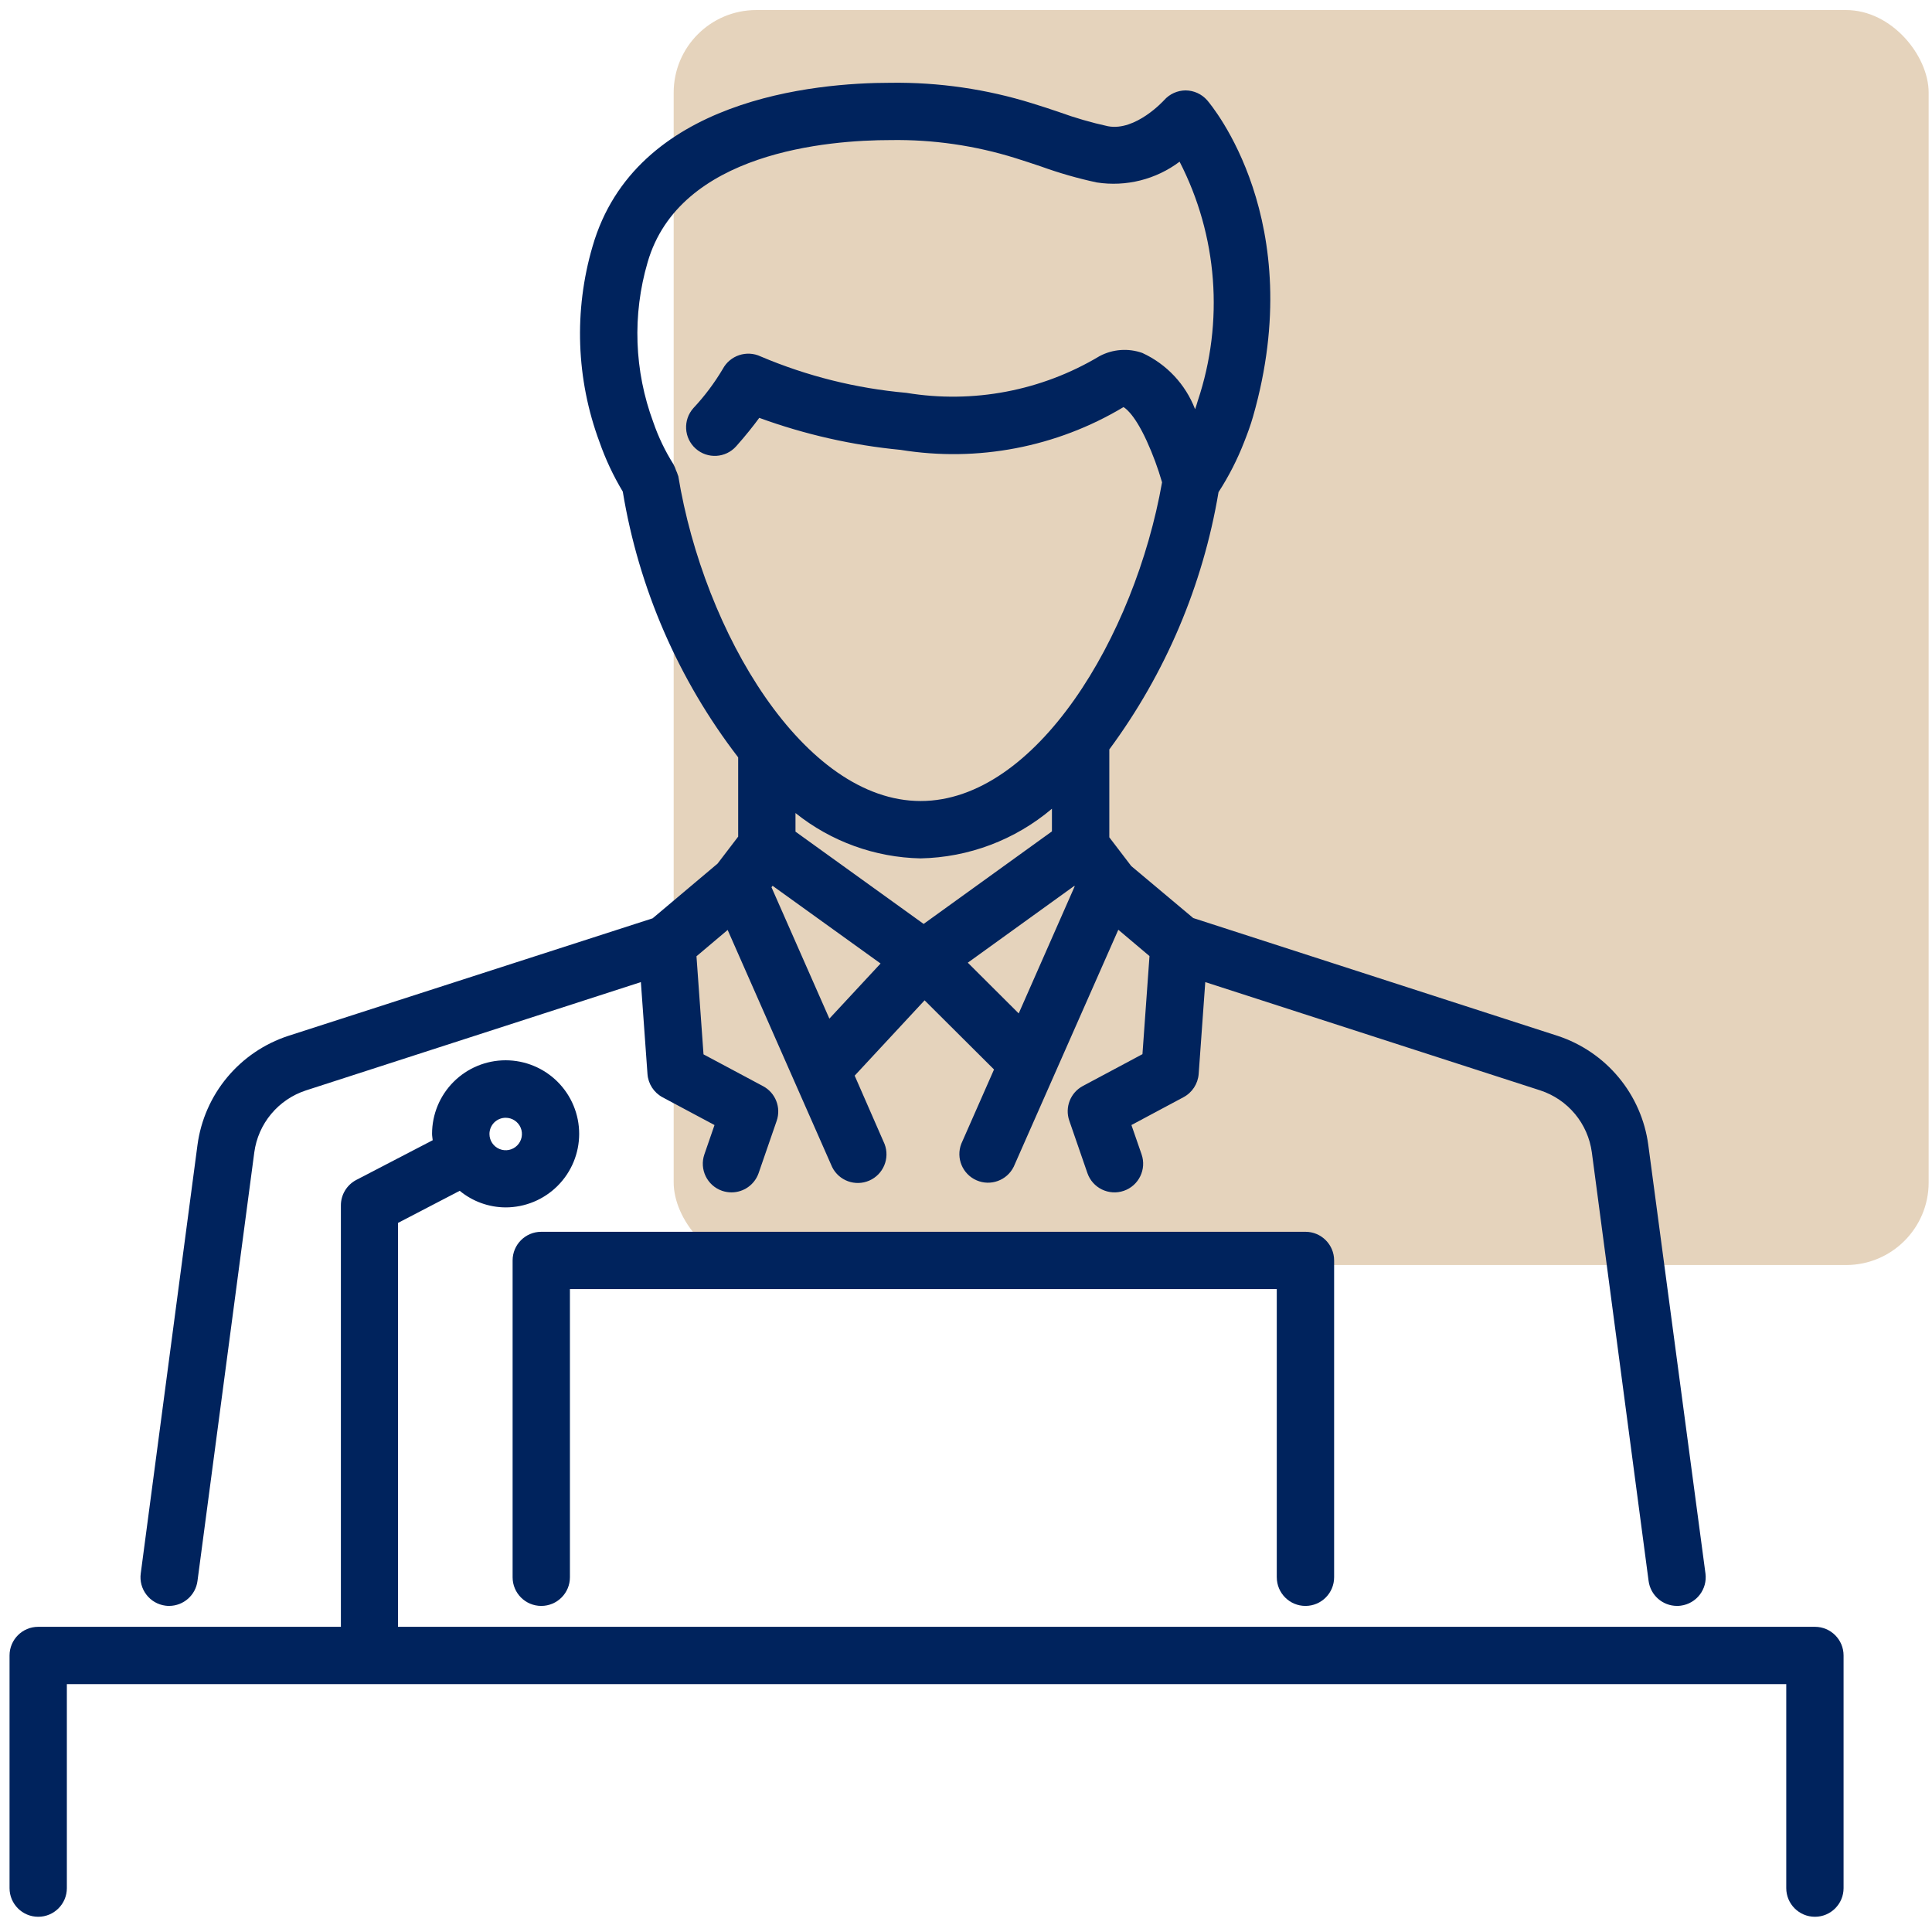 <svg xmlns="http://www.w3.org/2000/svg" width="117" height="117" viewBox="0 0 117 117" fill="none"><rect x="40.797" y="0.609" width="76" height="76" rx="5" fill="#E5D3BC"></rect><path d="M10.015 97.237C10.091 97.248 10.169 97.253 10.246 97.252C11.114 97.248 11.845 96.604 11.959 95.744L15.4 69.784C15.515 68.928 15.87 68.123 16.423 67.46C16.976 66.797 17.705 66.303 18.525 66.035L38.811 59.475L39.211 65.043C39.254 65.637 39.598 66.168 40.123 66.45L43.27 68.132L42.657 69.906H42.657C42.344 70.812 42.823 71.8 43.728 72.114C43.912 72.176 44.104 72.209 44.298 72.209C45.034 72.21 45.692 71.746 45.938 71.052L47.035 67.877L47.035 67.877C47.314 67.071 46.965 66.181 46.214 65.779L42.604 63.851L42.178 57.911L44.066 56.317L48.12 65.517L50.392 70.672V70.673C50.803 71.504 51.794 71.866 52.643 71.495C53.493 71.124 53.901 70.15 53.57 69.284L51.758 65.14L55.992 60.579L60.197 64.767L58.214 69.268C57.882 70.133 58.289 71.107 59.139 71.478C59.988 71.849 60.98 71.487 61.39 70.656L67.724 56.305L69.612 57.899L69.186 63.839L65.576 65.767C64.824 66.169 64.475 67.059 64.755 67.866L65.852 71.041C66.165 71.946 67.153 72.427 68.059 72.114C68.966 71.801 69.446 70.813 69.133 69.906L68.518 68.131L71.665 66.449H71.664C72.194 66.171 72.543 65.639 72.59 65.043L72.99 59.475L93.276 66.033C94.096 66.301 94.825 66.795 95.378 67.459C95.93 68.122 96.284 68.928 96.4 69.784L99.838 95.744C99.953 96.606 100.687 97.251 101.557 97.252C101.635 97.253 101.712 97.248 101.789 97.237C102.739 97.111 103.407 96.238 103.281 95.288L99.819 69.338C99.618 67.833 98.997 66.415 98.026 65.247C97.056 64.079 95.776 63.207 94.334 62.732L72.261 55.596L68.507 52.447L67.179 50.707V45.385C70.58 40.785 72.846 35.446 73.793 29.803C74.415 28.843 74.936 27.821 75.35 26.754C75.533 26.291 75.732 25.759 75.885 25.22C79.269 13.389 73.36 6.366 73.105 6.072C72.776 5.696 72.3 5.478 71.801 5.475C71.302 5.477 70.829 5.692 70.498 6.065C70.481 6.084 68.774 7.965 67.094 7.644C66.096 7.426 65.115 7.142 64.156 6.794C63.63 6.616 63.096 6.436 62.51 6.258C59.739 5.395 56.848 4.975 53.946 5.013C49.374 5.013 38.466 5.977 35.884 14.923C34.744 18.811 34.891 22.965 36.303 26.763C36.67 27.811 37.143 28.819 37.715 29.771C38.681 35.63 41.082 41.158 44.703 45.865V50.666L43.455 52.3L39.522 55.613L17.457 62.732C16.012 63.205 14.729 64.076 13.757 65.244C12.784 66.412 12.161 67.832 11.959 69.339L8.523 95.289C8.462 95.745 8.585 96.207 8.866 96.572C9.145 96.938 9.559 97.177 10.016 97.237L10.015 97.237ZM55.749 51.983C58.668 51.925 61.477 50.862 63.704 48.976V50.348L55.934 55.952L48.174 50.364V49.237C50.327 50.962 52.99 51.927 55.749 51.983L55.749 51.983ZM50.226 61.688L46.72 53.73L46.788 53.644L53.327 58.349L50.226 61.688ZM58.609 58.3L65.061 53.647L65.082 53.675L61.692 61.372L58.609 58.3ZM41.054 28.78C41.024 28.677 40.985 28.577 40.938 28.48C40.904 28.365 40.857 28.255 40.799 28.151C40.799 28.14 40.799 28.126 40.783 28.114C40.28 27.316 39.87 26.462 39.563 25.569C38.408 22.463 38.287 19.068 39.218 15.887C41.148 9.205 50.161 8.483 53.946 8.483C56.502 8.444 59.048 8.812 61.488 9.573C62.034 9.742 62.547 9.916 63.045 10.082C64.146 10.48 65.273 10.804 66.419 11.049C68.191 11.323 70.001 10.87 71.435 9.792C73.738 14.271 74.135 19.49 72.538 24.266C72.49 24.44 72.432 24.613 72.374 24.782C71.794 23.272 70.647 22.049 69.177 21.374C68.326 21.073 67.387 21.142 66.59 21.566C63.075 23.671 58.928 24.459 54.886 23.79C51.847 23.521 48.87 22.777 46.063 21.585C45.217 21.187 44.208 21.523 43.768 22.348C43.263 23.199 42.667 23.993 41.991 24.715C41.352 25.43 41.413 26.528 42.129 27.167C42.844 27.806 43.941 27.744 44.58 27.029C45.172 26.365 45.633 25.779 45.98 25.305C48.74 26.312 51.617 26.964 54.541 27.244C59.204 28 63.984 27.082 68.036 24.655C68.036 24.655 68.628 24.916 69.447 26.707C69.817 27.518 70.126 28.354 70.373 29.209C68.721 38.566 62.737 48.509 55.754 48.509C48.683 48.509 42.627 38.294 41.075 28.827C41.066 28.812 41.059 28.797 41.054 28.781L41.054 28.78Z" fill="#00235D"></path><path d="M109.91 98.518H24.103V74.058L27.84 72.114C28.622 72.759 29.603 73.114 30.617 73.119C31.799 73.119 32.932 72.65 33.767 71.815C34.603 70.981 35.074 69.847 35.074 68.665C35.074 67.484 34.605 66.351 33.77 65.515C32.934 64.68 31.802 64.21 30.62 64.21C29.439 64.21 28.305 64.679 27.47 65.514C26.634 66.35 26.165 67.483 26.165 68.664C26.165 68.796 26.193 68.921 26.204 69.051L21.57 71.459C20.999 71.761 20.642 72.355 20.644 73V98.518H2.314C1.355 98.518 0.578 99.295 0.578 100.253V114.343C0.578 115.301 1.355 116.078 2.314 116.078C3.272 116.078 4.049 115.301 4.049 114.343V101.989H108.174V114.343C108.174 115.301 108.951 116.078 109.91 116.078C110.868 116.078 111.645 115.301 111.645 114.343V100.253C111.645 99.295 110.868 98.518 109.91 98.518L109.91 98.518ZM30.622 67.691C31.02 67.691 31.379 67.929 31.533 68.296C31.685 68.664 31.602 69.087 31.32 69.369C31.04 69.651 30.616 69.735 30.249 69.583C29.881 69.431 29.641 69.073 29.641 68.674C29.641 68.414 29.744 68.164 29.927 67.979C30.112 67.795 30.361 67.691 30.622 67.691V67.691Z" fill="#00235D"></path><path d="M79.058 97.253C80.016 97.253 80.793 96.477 80.793 95.517V76.331C80.793 75.373 80.016 74.596 79.058 74.596H32.778C31.82 74.596 31.043 75.373 31.043 76.331V95.517C31.043 96.477 31.82 97.253 32.778 97.253C33.737 97.253 34.514 96.477 34.514 95.517V78.067H77.32V95.517H77.321C77.321 96.477 78.098 97.253 79.056 97.253H79.058Z" fill="#00235D"></path></svg>